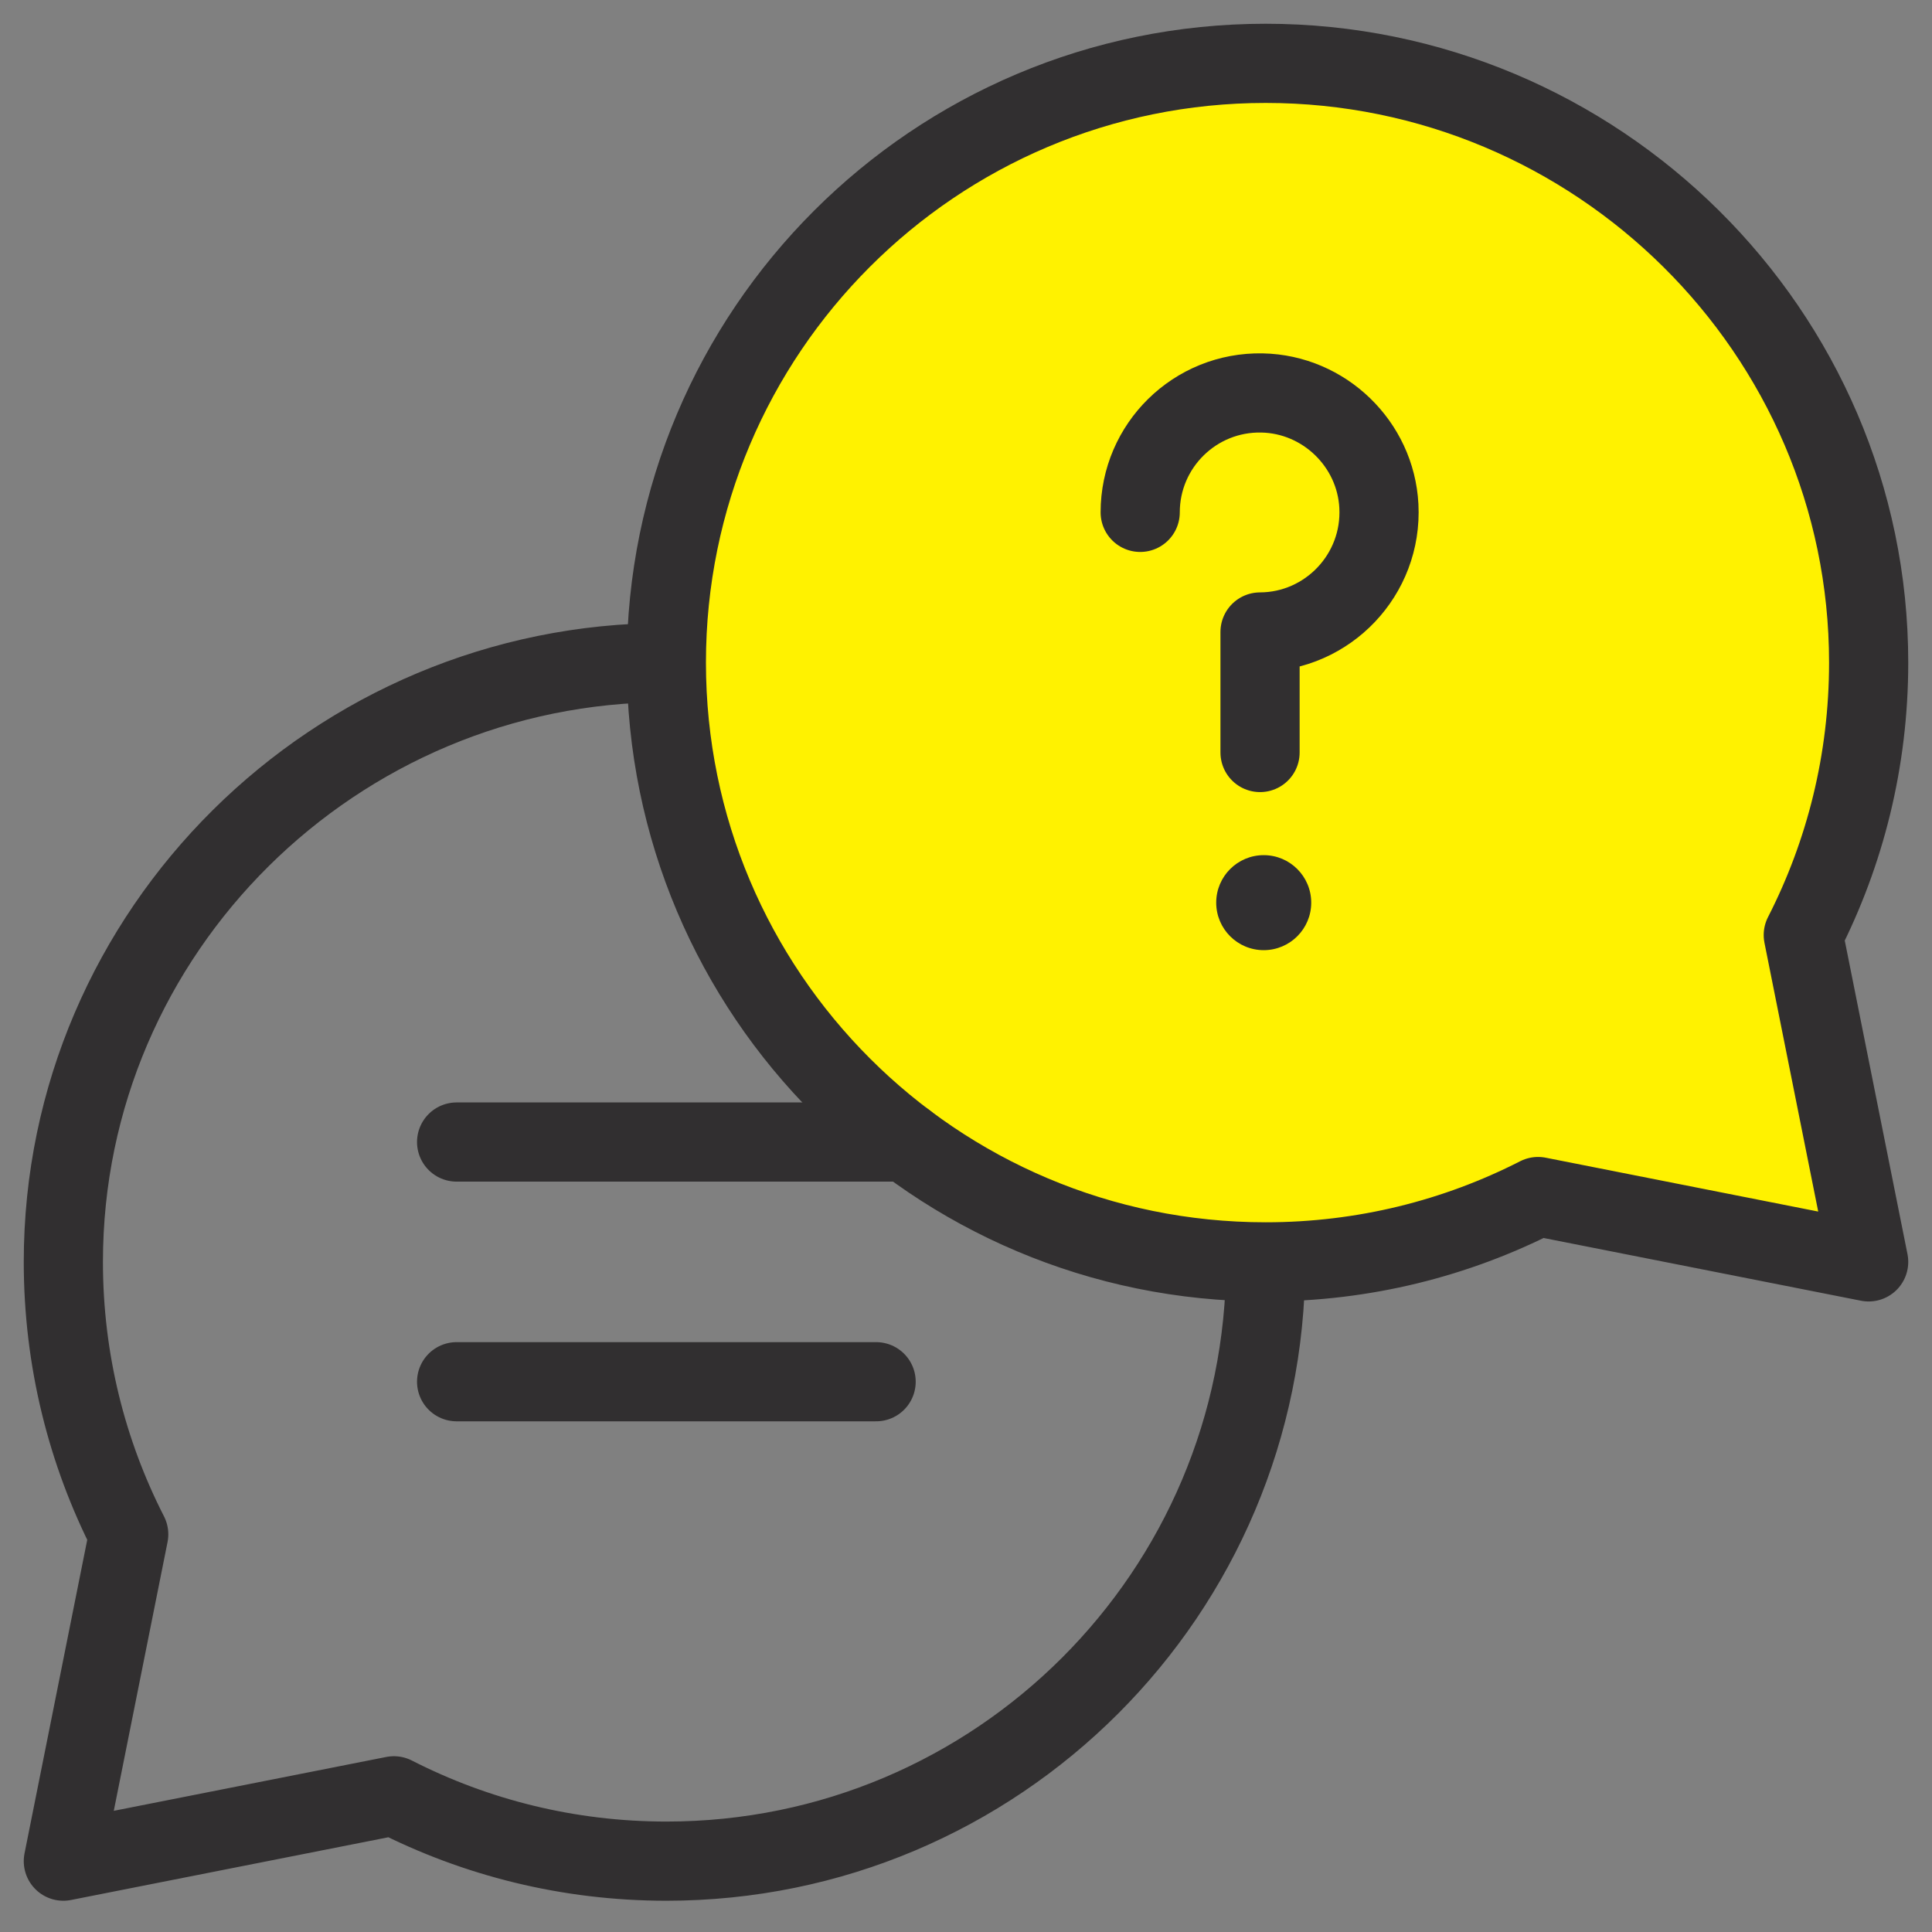 <svg xmlns="http://www.w3.org/2000/svg" width="61" height="61" viewBox="0 0 61 61" fill="none"><rect x="0" y="0" width="61" height="61" fill="#808080" stroke="none"/><g id="ongoing-support"><g id="g2911"><g id="g2917"><path id="path2919" d="M21.039 20.921C10.589 20.921 2 29.392 2 39.842C2 42.939 2.744 45.862 4.064 48.444L2 58.763L12.437 56.7C15.019 58.019 17.942 58.763 21.039 58.763C31.49 58.763 39.961 50.292 39.961 39.842" stroke="#312F30" stroke-width="2.5" stroke-miterlimit="10" stroke-linecap="round" stroke-linejoin="round"></path></g><g id="g2921"><path id="path2923" d="M21.039 20.921C21.039 31.372 29.51 39.842 39.961 39.842C43.057 39.842 45.981 39.098 48.562 37.779L59 39.842L56.936 29.523C58.256 26.942 59 24.018 59 20.921C59 10.471 50.411 2 39.961 2C29.51 2 21.039 10.471 21.039 20.921Z" fill="#FFF200" stroke="#312F30" stroke-width="2.5" stroke-miterlimit="10" stroke-linecap="round" stroke-linejoin="round"></path></g><g id="g2925"><path id="path2927" d="M36 16.177C36 14.068 37.731 12.364 39.848 12.407C41.81 12.446 43.434 14.017 43.536 15.976C43.649 18.147 41.92 19.947 39.784 19.954V23.759" stroke="#312F30" stroke-width="2.5" stroke-miterlimit="10" stroke-linecap="round" stroke-linejoin="round"></path></g><g id="g2933"><path id="path2935" d="M14.417 43.626H27.662" stroke="#312F30" stroke-width="2.5" stroke-miterlimit="10" stroke-linecap="round" stroke-linejoin="round"></path></g><g id="g2937"><path id="path2939" d="M28.607 36.058H14.417" stroke="#312F30" stroke-width="2.5" stroke-miterlimit="10" stroke-linecap="round" stroke-linejoin="round"></path></g></g><circle id="Ellipse 18" cx="39.9" cy="28.5" r="1.5" fill="#312F30"></circle></g></svg>